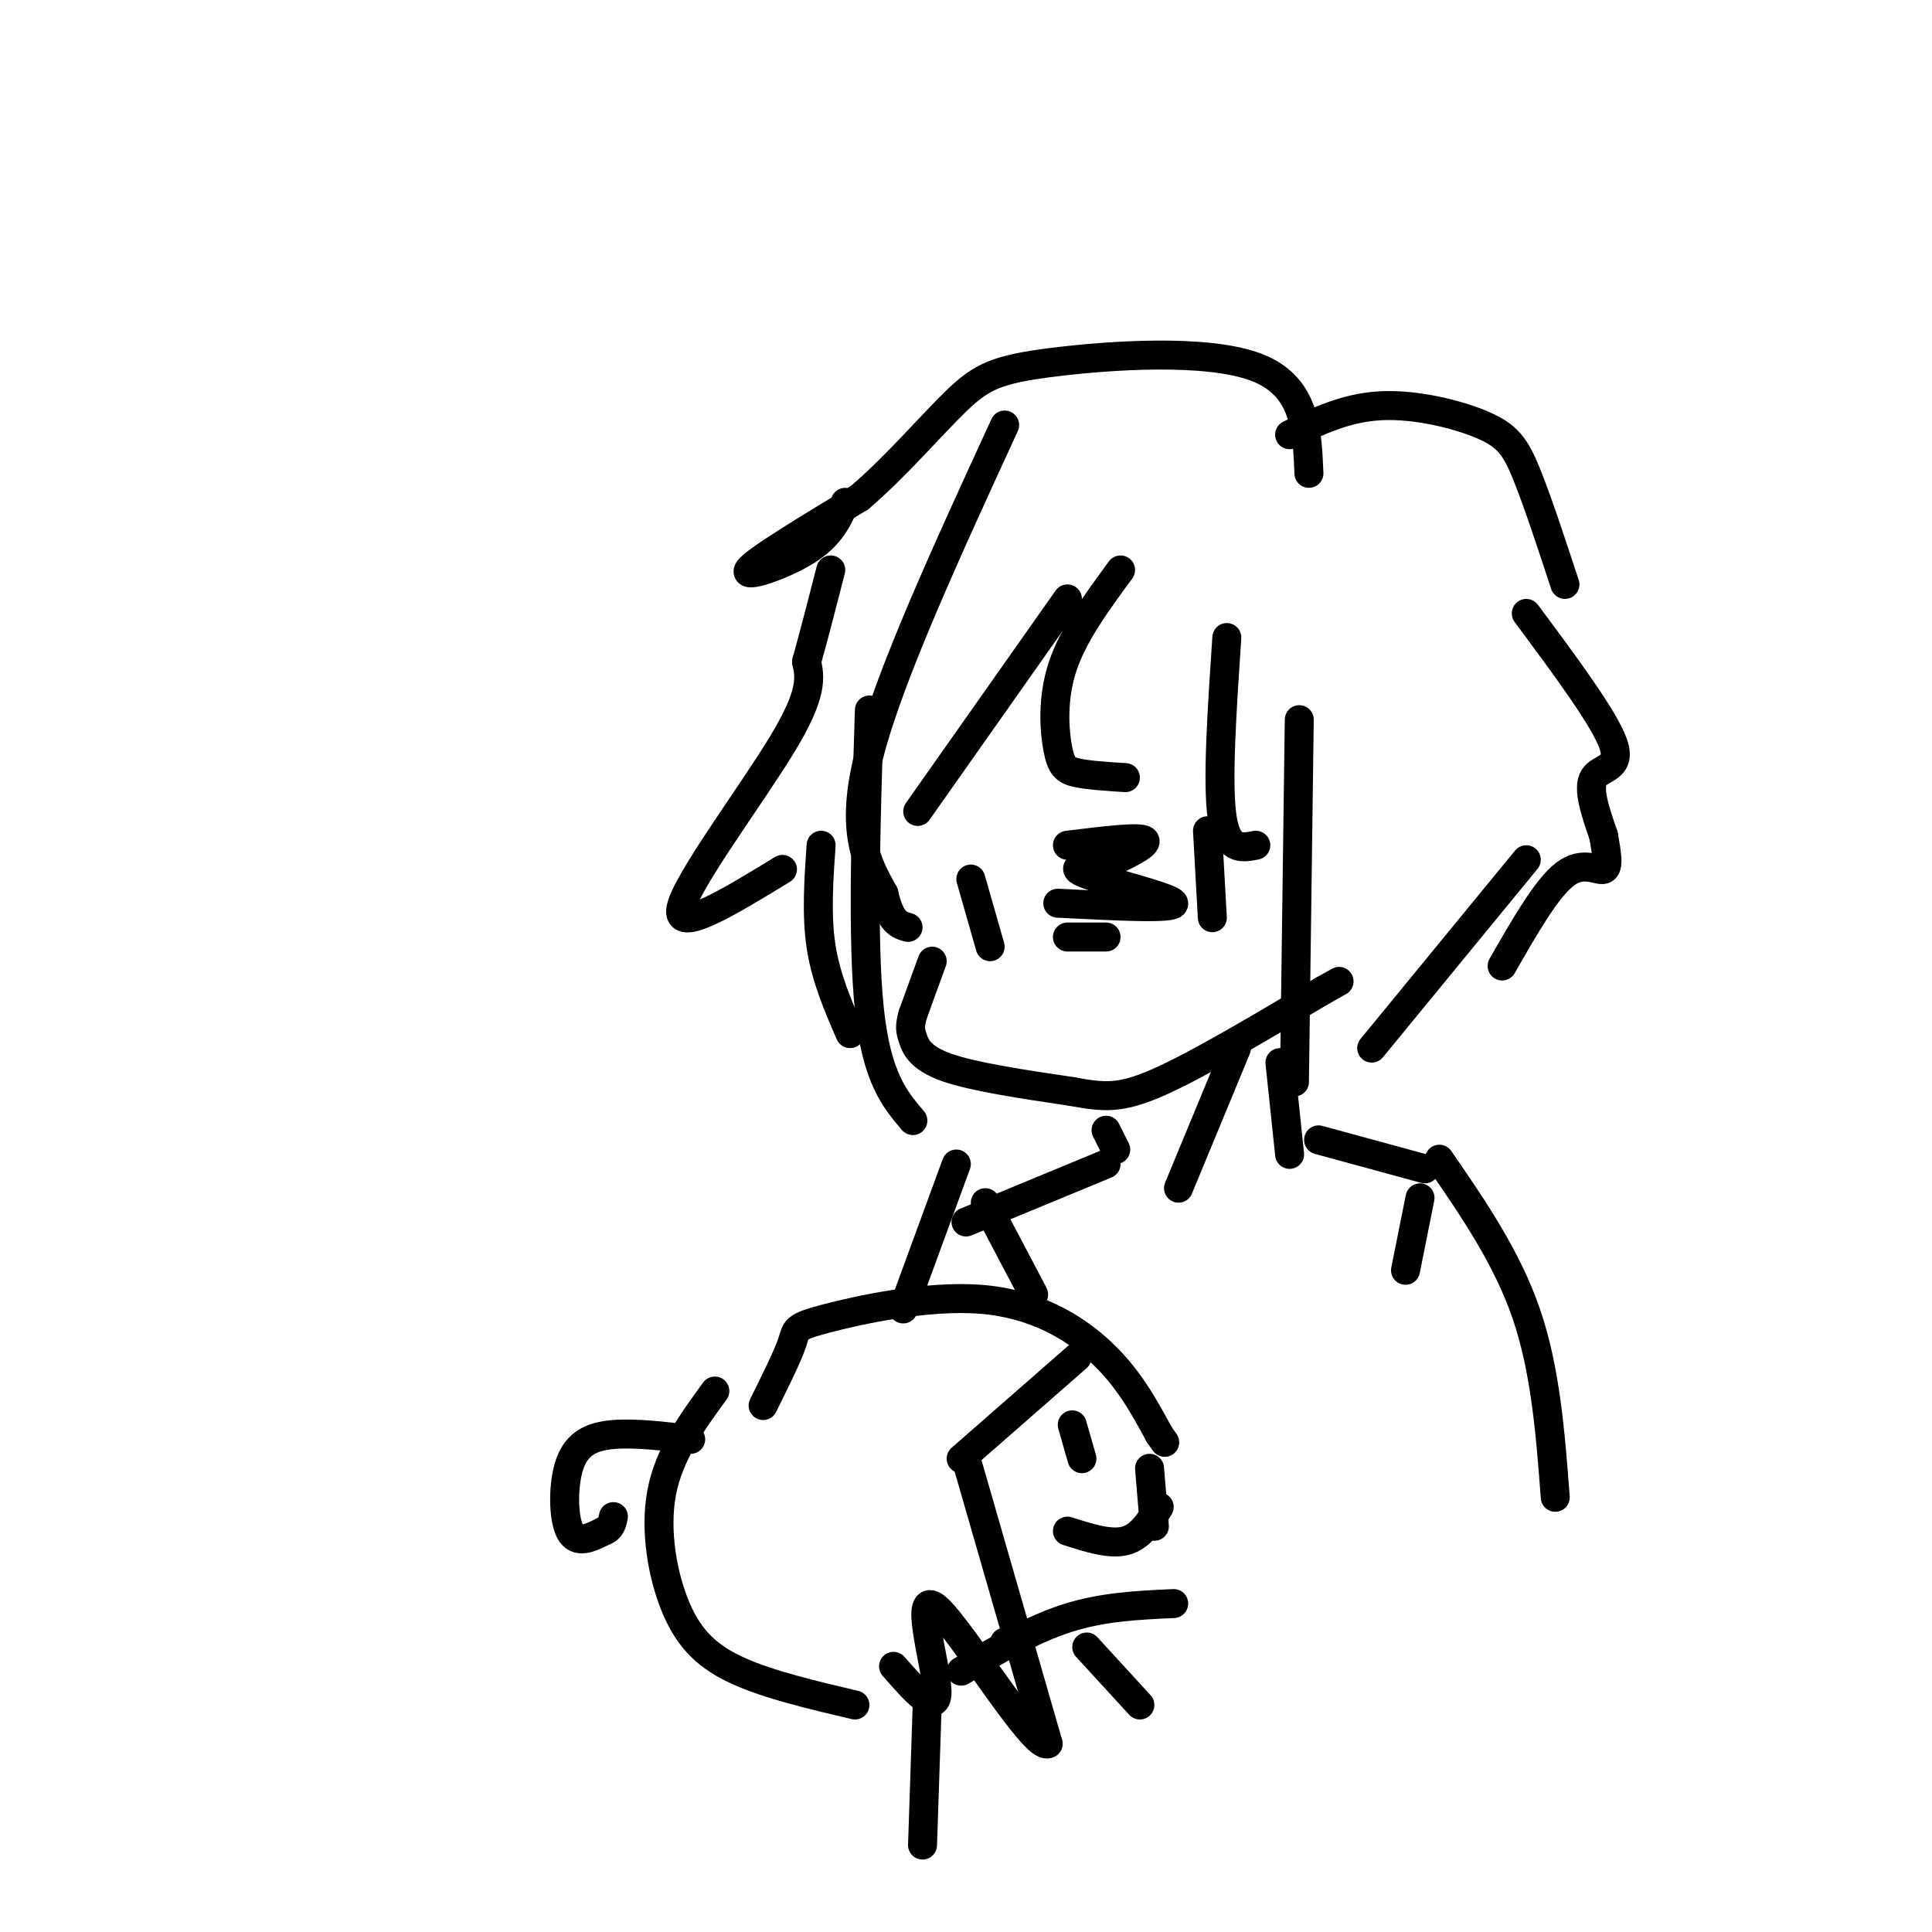 <svg viewBox='0 0 400 400' version='1.1' xmlns='http://www.w3.org/2000/svg' xmlns:xlink='http://www.w3.org/1999/xlink'><g fill='none' stroke='#000000' stroke-width='6' stroke-linecap='round' stroke-linejoin='round'><path d='M208,88c-11.917,25.917 -23.833,51.833 -28,68c-4.167,16.167 -0.583,22.583 3,29'/><path d='M183,185c1.333,6.000 3.167,6.500 5,7'/><path d='M193,199c0.000,0.000 -4.000,11.000 -4,11'/><path d='M189,210c-0.726,2.536 -0.542,3.375 0,5c0.542,1.625 1.440,4.036 7,6c5.560,1.964 15.780,3.482 26,5'/><path d='M222,226c6.533,1.178 9.867,1.622 18,-2c8.133,-3.622 21.067,-11.311 34,-19'/><path d='M274,205c5.667,-3.167 2.833,-1.583 0,0'/><path d='M201,182c0.000,0.000 4.000,14.000 4,14'/><path d='M250,172c0.000,0.000 1.000,18.000 1,18'/><path d='M221,194c0.000,0.000 8.000,0.000 8,0'/><path d='M232,118c-4.899,6.673 -9.798,13.345 -12,20c-2.202,6.655 -1.708,13.292 -1,17c0.708,3.708 1.631,4.488 4,5c2.369,0.512 6.185,0.756 10,1'/><path d='M254,132c-1.000,14.917 -2.000,29.833 -1,37c1.000,7.167 4.000,6.583 7,6'/><path d='M269,149c0.000,0.000 -1.000,75.000 -1,75'/><path d='M221,124c0.000,0.000 -31.000,44.000 -31,44'/><path d='M180,147c-0.750,23.917 -1.500,47.833 0,62c1.500,14.167 5.250,18.583 9,23'/><path d='M176,214c-2.500,-5.750 -5.000,-11.500 -6,-18c-1.000,-6.500 -0.500,-13.750 0,-21'/><path d='M162,180c-11.089,6.778 -22.178,13.556 -21,8c1.178,-5.556 14.622,-23.444 21,-34c6.378,-10.556 5.689,-13.778 5,-17'/><path d='M167,137c1.667,-6.000 3.333,-12.500 5,-19'/><path d='M175,104c-1.533,3.444 -3.067,6.889 -8,10c-4.933,3.111 -13.267,5.889 -12,4c1.267,-1.889 12.133,-8.444 23,-15'/><path d='M178,103c7.510,-6.419 14.786,-14.968 20,-20c5.214,-5.032 8.365,-6.547 20,-8c11.635,-1.453 31.753,-2.844 42,1c10.247,3.844 10.624,12.922 11,22'/><path d='M267,90c5.875,-2.827 11.750,-5.655 19,-6c7.250,-0.345 15.875,1.792 21,4c5.125,2.208 6.750,4.488 9,10c2.250,5.512 5.125,14.256 8,23'/><path d='M316,127c8.089,10.889 16.178,21.778 18,27c1.822,5.222 -2.622,4.778 -4,7c-1.378,2.222 0.311,7.111 2,12'/><path d='M332,173c0.631,3.607 1.208,6.625 0,7c-1.208,0.375 -4.202,-1.893 -8,1c-3.798,2.893 -8.399,10.946 -13,19'/><path d='M284,217c0.000,0.000 32.000,-39.000 32,-39'/><path d='M265,220c0.000,0.000 2.000,19.000 2,19'/><path d='M229,234c0.000,0.000 2.000,4.000 2,4'/><path d='M256,217c0.000,0.000 -12.000,29.000 -12,29'/><path d='M229,241c0.000,0.000 -29.000,12.000 -29,12'/><path d='M273,236c0.000,0.000 22.000,6.000 22,6'/><path d='M158,291c2.533,-5.110 5.065,-10.220 6,-13c0.935,-2.780 0.271,-3.230 7,-5c6.729,-1.770 20.850,-4.861 32,-4c11.150,0.861 19.329,5.675 25,11c5.671,5.325 8.836,11.163 12,17'/><path d='M240,297c2.000,2.833 1.000,1.417 0,0'/><path d='M238,304c0.000,0.000 1.000,12.000 1,12'/><path d='M208,340c0.000,0.000 0.100,0.100 0.1,0.1'/><path d='M199,346c7.333,-4.333 14.667,-8.667 22,-11c7.333,-2.333 14.667,-2.667 22,-3'/><path d='M200,302c0.000,0.000 17.000,59.000 17,59'/><path d='M217,361c-2.679,1.726 -17.875,-23.458 -23,-28c-5.125,-4.542 -0.179,11.560 0,17c0.179,5.440 -4.411,0.220 -9,-5'/><path d='M177,353c-8.827,-2.077 -17.655,-4.155 -24,-7c-6.345,-2.845 -10.208,-6.458 -13,-13c-2.792,-6.542 -4.512,-16.012 -3,-24c1.512,-7.988 6.256,-14.494 11,-21'/><path d='M143,298c-5.786,-0.685 -11.571,-1.369 -16,-1c-4.429,0.369 -7.500,1.792 -9,6c-1.500,4.208 -1.429,11.202 0,14c1.429,2.798 4.214,1.399 7,0'/><path d='M125,317c1.500,-0.500 1.750,-1.750 2,-3'/><path d='M222,295c0.000,0.000 2.000,7.000 2,7'/><path d='M199,302c0.000,0.000 24.000,-21.000 24,-21'/><path d='M221,317c4.417,1.417 8.833,2.833 12,2c3.167,-0.833 5.083,-3.917 7,-7'/><path d='M192,352c0.000,0.000 -1.000,30.000 -1,30'/><path d='M225,341c0.000,0.000 11.000,12.000 11,12'/><path d='M294,248c0.000,0.000 -3.000,15.000 -3,15'/><path d='M204,249c0.000,0.000 10.000,19.000 10,19'/><path d='M219,187c12.222,0.622 24.444,1.244 24,0c-0.444,-1.244 -13.556,-4.356 -18,-6c-4.444,-1.644 -0.222,-1.822 4,-2'/><path d='M229,179c3.111,-1.467 8.889,-4.133 8,-5c-0.889,-0.867 -8.444,0.067 -16,1'/><path d='M298,240c7.000,10.167 14.000,20.333 18,32c4.000,11.667 5.000,24.833 6,38'/><path d='M198,241c0.000,0.000 -11.000,30.000 -11,30'/></g>
</svg>